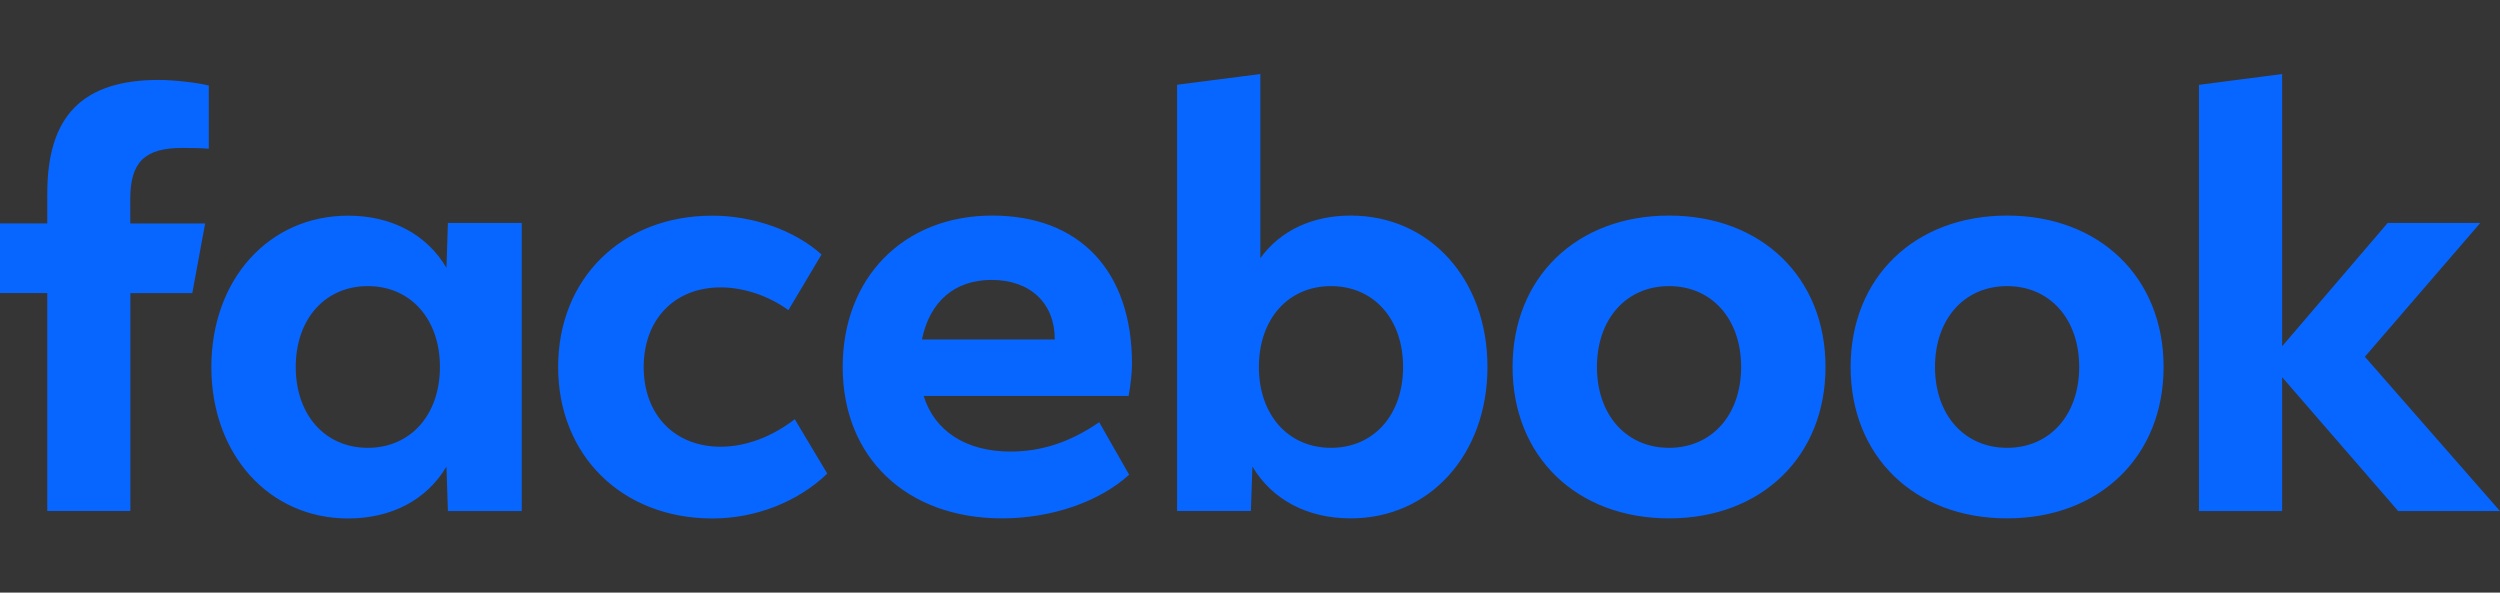<svg width="135" height="32" viewBox="0 0 135 32" fill="none" xmlns="http://www.w3.org/2000/svg">
<rect x="0" y="0" width="135" height="32" fill="#333333" stroke="none"/>
<rect width="135" height="32" fill="white" fill-opacity="0.01"/>
<path d="M118.743 27.598H123.235V20.367L129.504 27.598H135L127.703 19.265L133.936 12.039H128.935L123.235 18.699V3.997L118.743 4.582V27.598ZM108.384 11.641C103.397 11.641 99.934 14.978 99.934 19.816C99.934 24.655 103.397 27.992 108.384 27.992C113.371 27.992 116.834 24.655 116.834 19.816C116.834 14.978 113.371 11.641 108.384 11.641ZM108.384 24.182C106.073 24.182 104.49 22.405 104.49 19.816C104.49 17.227 106.073 15.45 108.384 15.45C110.694 15.45 112.277 17.227 112.277 19.816C112.277 22.405 110.694 24.182 108.384 24.182ZM90.129 11.641C85.142 11.641 81.679 14.978 81.679 19.816C81.679 24.655 85.142 27.992 90.129 27.992C95.115 27.992 98.578 24.655 98.578 19.816C98.578 14.978 95.115 11.641 90.129 11.641ZM90.129 24.182C87.818 24.182 86.235 22.405 86.235 19.816C86.235 17.227 87.818 15.45 90.129 15.45C92.439 15.45 94.022 17.227 94.022 19.816C94.022 22.405 92.439 24.182 90.129 24.182ZM72.937 11.641C70.859 11.641 69.138 12.453 68.059 13.939V3.997L63.562 4.577V27.593H67.549L67.629 25.191C68.692 26.983 70.597 27.992 72.937 27.992C77.201 27.992 80.323 24.546 80.323 19.816C80.323 15.086 77.216 11.641 72.937 11.641ZM71.873 24.182C69.563 24.182 67.98 22.405 67.98 19.816C67.98 17.227 69.563 15.45 71.873 15.45C74.184 15.45 75.767 17.227 75.767 19.816C75.767 22.405 74.184 24.182 71.873 24.182ZM54.558 24.384C52.173 24.384 50.462 23.281 49.878 21.381H60.945C61.054 20.801 61.128 20.111 61.128 19.649C61.128 14.643 58.313 11.641 53.583 11.641C48.809 11.641 45.505 14.978 45.505 19.816C45.505 24.719 48.968 27.992 54.108 27.992C56.769 27.992 59.357 27.106 60.974 25.634L59.357 22.799C57.789 23.877 56.25 24.384 54.558 24.384ZM53.554 15.116C55.632 15.116 56.957 16.371 56.957 18.315V18.33H49.784C50.214 16.267 51.555 15.116 53.554 15.116ZM38.47 27.997C40.795 27.997 43.071 27.111 44.673 25.575L42.917 22.637C41.67 23.601 40.256 24.123 38.915 24.123C36.421 24.123 34.759 22.39 34.759 19.821C34.759 17.252 36.421 15.519 38.915 15.519C40.147 15.519 41.487 15.962 42.576 16.745L44.362 13.742C42.917 12.443 40.681 11.646 38.465 11.646C33.587 11.646 30.139 15.032 30.139 19.821C30.143 24.596 33.592 27.997 38.47 27.997ZM24.187 12.039L24.108 14.461C23.044 12.655 21.14 11.646 18.799 11.646C14.52 11.646 11.413 15.091 11.413 19.821C11.413 24.551 14.54 27.997 18.799 27.997C21.14 27.997 23.049 26.988 24.108 25.196L24.187 27.598H28.174V12.039H24.187ZM19.863 24.182C17.553 24.182 15.97 22.405 15.97 19.816C15.97 17.227 17.553 15.45 19.863 15.45C22.174 15.45 23.756 17.227 23.756 19.816C23.756 22.405 22.169 24.182 19.863 24.182ZM11.077 12.068H7.035V10.739C7.035 8.751 7.817 7.988 9.845 7.988C10.473 7.988 10.983 8.003 11.275 8.032V4.621C10.72 4.469 9.37 4.316 8.588 4.316C4.457 4.316 2.553 6.255 2.553 10.444V12.063H0V15.824H2.553V27.593H7.04V15.829H10.384L11.077 12.068Z" fill="#0766FF"/>
</svg>
